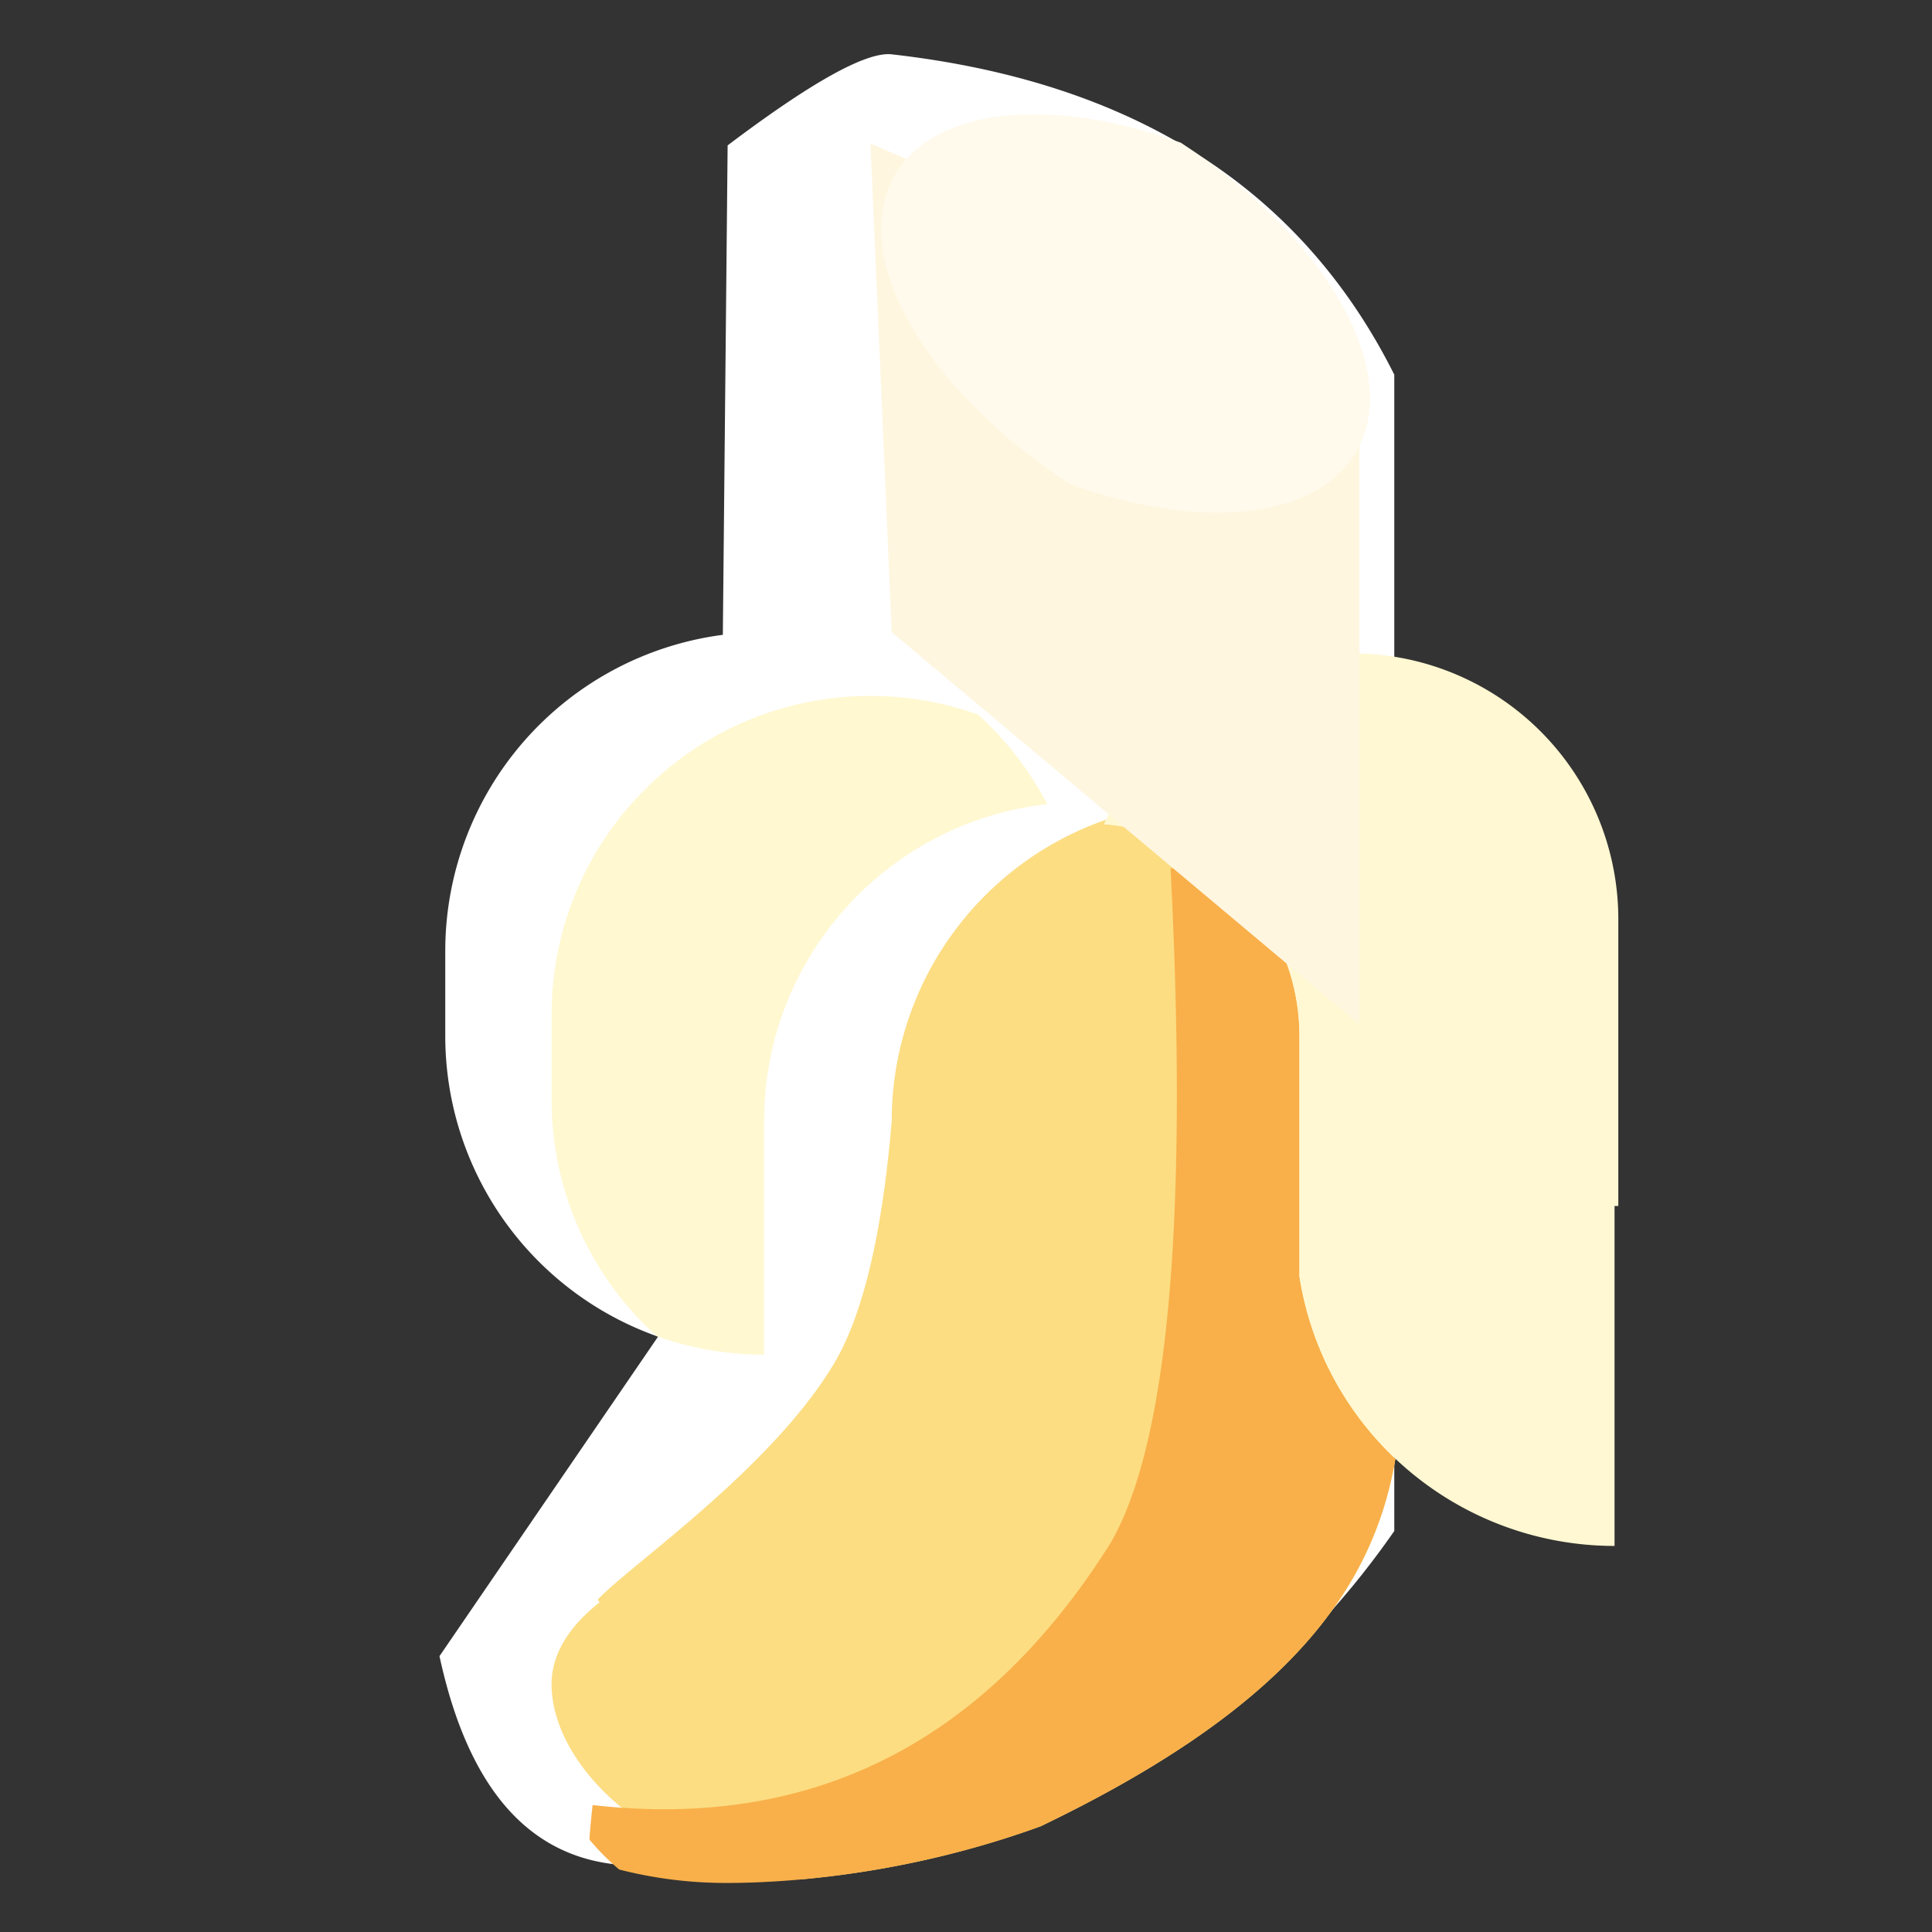 <svg viewBox="0 0 1024 1024" class="icon" version="1.1" xmlns="http://www.w3.org/2000/svg" fill="#000000"><rect x="0" y="0" width="1024" height="1024" fill="#333333" stroke="none"/><g id="SVGRepo_bgCarrier" stroke-width="0"></g><g id="SVGRepo_tracerCarrier" stroke-linecap="round" stroke-linejoin="round"></g><g id="SVGRepo_iconCarrier"><path d="M348.78 708.45A169 169 0 0 1 236 549v-45a169 169 0 0 1 147.12-167.53l2.54-259.41q66.93-50.54 87-48.26Q664.92 50.6 739 198.58v612.88Q604.71 1004.61 331.52 988.6q-75.59-4.43-98.58-110.81z" fill="#FFFFFF"></path><path d="M586.23 434.47q-0.47 1.17-0.92 2.35a112.66 112.66 0 0 1 103.41 112.25v127.49a168.55 168.55 0 0 0 50.89 96.63C727.73 842.9 681.75 905.43 551.5 968a507.24 507.24 0 0 1-127.69 28.17C341.74 986 292.34 934.44 292.34 892.59c0-15.83 9.3-30.65 25.47-43.31l-1-1.46C333 830.3 408.69 778.65 442 722.8q23.08-38.69 30.63-128.68a169 169 0 0 1 113.6-159.65z" fill="#FCDD82"></path><path d="M643.66 459a113.27 113.27 0 0 1 10.34 8.77q-0.57 1.41-1.12 2.83 2.21 0.18 4.4 0.44a112.23 112.23 0 0 1 31.41 78v127.52a168.55 168.55 0 0 0 50.89 96.63C727.73 842.9 681.75 905.43 551.5 968c-67.61 24.69-131 30-165.84 30a227.43 227.43 0 0 1-57.47-7.11A126 126 0 0 1 312.41 975q0.6-9 1.7-18.28Q488.69 976.6 588.52 818q46.07-79.26 31.91-357.76l2.28-0.27-0.55-1z" fill="#F9B04A"></path><path d="M348 708.15a168.48 168.48 0 0 1-55.63-125.29v-45.05c0-93.3 75.67-168.94 169-168.94a168.79 168.79 0 0 1 57 9.86 169.59 169.59 0 0 1 36.69 47.5C470.66 435.64 405 507.22 405 594.12V718a168.79 168.79 0 0 1-57-9.85z" fill="#FFF8D1"></path><path d="M585.32 436.81a140.87 140.87 0 0 1 272.42 50.37v152h-2v180.2a169.06 169.06 0 0 1-167-142.88V549.08a112.65 112.65 0 0 0-103.42-112.27z" fill="#FFF8D2"></path><path d="M461.36 76.03l259.16 112.63v354.42L472.63 335.07 461.36 76.03z" fill="#FFF6E0"></path><path d="M625.88 75.65c76.59 49.7 117.86 120.67 93 163.69-21.1 36.53-83.49 41.87-151.64 17.27-76.59-49.7-117.86-120.67-93-163.69 21.1-36.53 83.49-41.87 151.64-17.27z" fill="#FFFAEC"></path><path d="M377.1 82.36h40.96v256.01H377.1z" fill=""></path><path d="M707.02 225.96h40.96v112.65h-40.96V225.96z" fill=""></path><path d="M645.41 294.24q-3.4 0-6.88-0.12c-42.15-1.49-90-16.57-134.89-42.46s-81.85-59.83-104.22-95.58C374.34 116 370 77.54 387.13 47.83S439.74 2.69 487 4.36c42.15 1.5 90 16.57 134.89 42.46s81.85 59.83 104.22 95.58c25.08 40.09 29.45 78.53 12.29 108.24-16.3 28.25-49.17 43.6-92.99 43.6zM480.18 49.29c-26.7 0-46.24 7.56-54 21.07-8.3 14.37-4.12 36.9 11.47 61.82 18.53 29.62 50 58.19 88.55 80.46s79 35.21 114 36.45c29.36 1 51-6.6 59.27-21s4.12-36.9-11.47-61.82c-18.53-29.62-50-58.19-88.55-80.46-38.57-22.27-79-35.22-114-36.45-1.81-0.04-3.55-0.07-5.27-0.07zM385.66 1018.38c-49.57 0-95.73-13.91-130-39.16-32.21-23.76-51.45-56.15-51.45-86.63 0-25.53 15.91-44.71 29.77-58.57l0.74-0.75c41.55-45 71.26-82.95 90.79-132.78a21.59 21.59 0 0 1 27.49-12.3 147.47 147.47 0 0 0 31.5 7.94v-102a189.48 189.48 0 0 1 168.32-188.26 62 62 0 0 1 6.74-0.4c3.25-0.07 7.42-0.12 11.44-0.12h0.85c17.45 0 20.83 0.68 22.66 1 31.94 6.39 61.15 24.44 82.24 50.82A147.75 147.75 0 0 1 709.2 549v133.95c5.48 32.61 21.62 53.62 44.13 75a21.46 21.46 0 0 1 6.36 19.23c-14.82 85.61-76.28 150.12-199.29 209.18-0.49 0.24-1.05 0.48-1.65 0.71l-0.29 0.11c-77.05 28.17-146.51 31.2-172.8 31.2z m-29.08-286.14c-21.7 47.68-52.68 86.52-91.78 128.87-0.47 0.51-1.27 1.32-1.82 1.86-12.46 12.46-17.77 21.31-17.77 29.6 0 17.27 13.34 37.84 34.8 53.67 27.24 20.1 64.76 31.17 105.64 31.17 24 0 87.31-2.77 157.88-28.37C603 920.41 645.88 891.18 674.6 859.7c22.22-24.36 36-49.88 42.77-79.63-21.37-21.67-42.25-49.8-48.87-92.27-0.26-1.6-0.26-1.6-0.26-10.32V549.07c0-48.94-34.92-92.87-81.3-102.39-4.67-0.47-23.93-0.39-29.08-0.15l-0.5 0.05A148.24 148.24 0 0 0 425.5 594.12V717a21.5 21.5 0 0 1-21.5 21.5h-0.14a189.48 189.48 0 0 1-47.28-6.26z m186.17 217.2l-0.13 0.07z" fill=""></path><path d="M426.09 739H405.5c-104.75 0-190-85.2-190-189.93V504c0-104.46 85-189.45 189.44-189.45a189.05 189.05 0 0 1 168.3 102.18L587 443.27l-29.68 3.3a149.14 149.14 0 0 0-132.05 148zM405 355.55c-81.87 0-148.48 66.61-148.48 148.49v45c0 75.16 56 137.5 128.42 147.56l-0.56-102A190.3 190.3 0 0 1 521.67 412 148.18 148.18 0 0 0 405 355.55z" fill=""></path><path d="M875.86 836.38h-20.48c-45.3 0-90.08-16.08-126.11-45.29l25.79-31.82A161.61 161.61 0 0 0 834.9 794V488.21a130.69 130.69 0 0 0-34.58-88.16c-22.36-24-52-37.24-83.42-37.24a120.42 120.42 0 0 0-112.45 77.32l-38.25-14.64a161.38 161.38 0 0 1 150.7-103.63c42.94 0 83.21 17.86 113.4 50.29a169.75 169.75 0 0 1 45.56 116.06z" fill=""></path><path d="M284.42 940.5a350.24 350.24 0 0 1-39.66-2.31 15.36 15.36 0 1 1 3.48-30.52c54.9 6.25 104.43-1.54 147.23-23.17s80.71-58.1 112.3-108.19c14.17-24.53 23.91-66.11 29-123.61 5.2-59.23 5.39-136.27 0.57-229a15.36 15.36 0 1 1 30.68-1.6c10 192.53-1 313.51-33.78 369.84l-0.28 0.46C472 890.82 388.16 940.5 284.42 940.5z" fill=""></path></g></svg>
